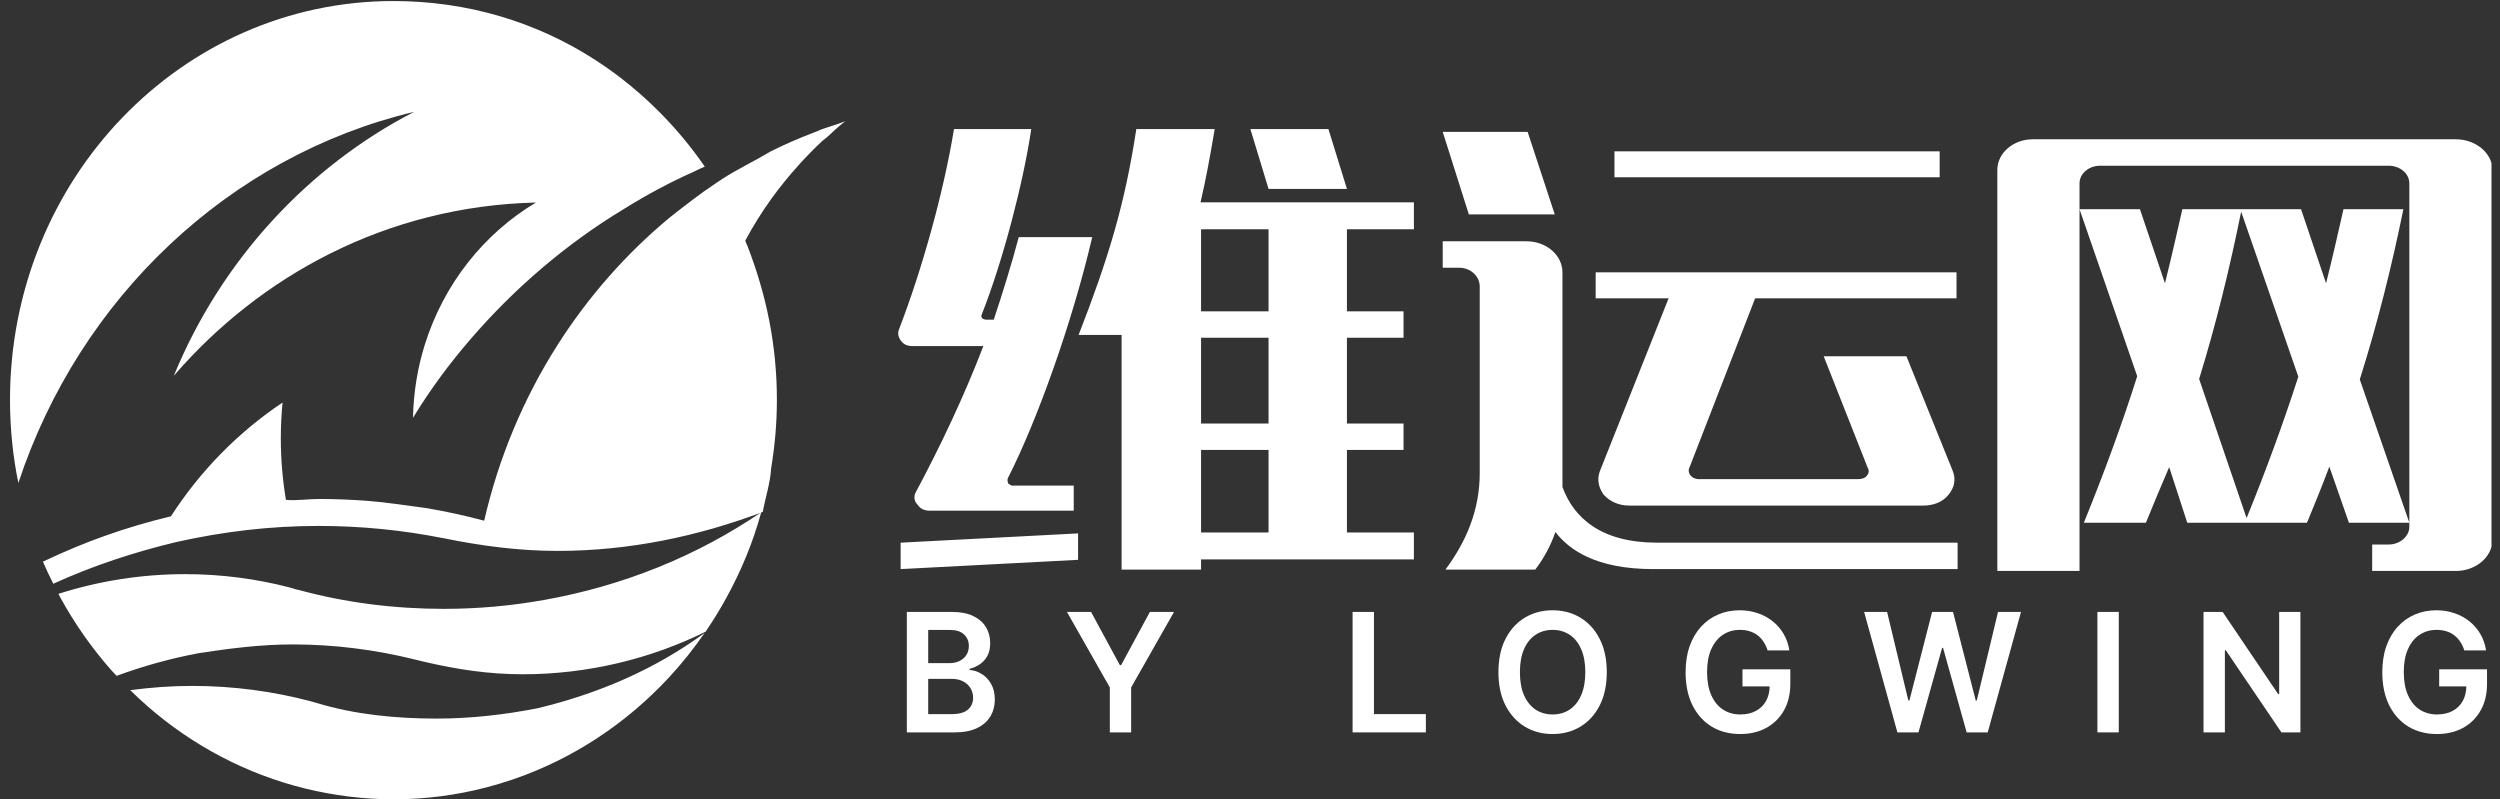 <svg width="147" height="47" viewBox="0 0 147 47" fill="none" xmlns="http://www.w3.org/2000/svg">
<rect x="0" y="0" width="147" height="47" fill="#333333" stroke="none"/>
<g clip-path="url(#clip0_12667_7421)">
<path fill-rule="evenodd" clip-rule="evenodd" d="M144.41 33.572H139.484V32.018H140.453C141.125 32.018 141.669 31.527 141.669 30.982V30.736V10.78C141.669 10.207 141.125 9.744 140.453 9.744H123.491C122.819 9.744 122.276 10.207 122.276 10.78V12.3V33.572H117.443V9.989C117.443 9.008 118.371 8.19 119.523 8.19H144.41C145.574 8.19 146.554 9.008 146.554 9.989V31.745C146.554 32.754 145.574 33.572 144.41 33.572ZM127.3 16.656C127.684 15.115 128.004 13.697 128.323 12.3H135.301L136.772 16.656C137.157 15.142 137.476 13.697 137.797 12.3H141.318C140.645 15.633 139.781 19.068 138.756 22.313L141.669 30.736H138.117L136.965 27.438C136.549 28.556 136.101 29.646 135.652 30.736H128.611L127.548 27.465C127.076 28.556 126.627 29.646 126.179 30.736H122.531C123.693 27.874 124.753 25.011 125.668 22.121L122.276 12.3H125.828L127.3 16.656ZM132.1 30.464C133.22 27.711 134.244 24.93 135.141 22.148L131.78 12.444C131.108 15.77 130.309 19.041 129.309 22.285L132.1 30.464ZM91.457 31.282C91.168 32.127 90.753 32.863 90.273 33.491H84.993C86.208 31.855 87.008 30 87.008 27.819V16.851C87.008 16.233 86.464 15.742 85.792 15.742H84.832V14.188H89.76C90.945 14.188 91.872 15.018 91.872 16.015V28.637C92.545 30.464 94.146 31.909 97.442 31.909H115.107V33.463H97.217C93.825 33.463 92.257 32.318 91.457 31.282ZM99.329 27.52C99.266 27.656 99.297 27.846 99.426 27.983C99.554 28.119 99.713 28.174 99.905 28.174H109.251C109.443 28.174 109.663 28.119 109.762 27.983C109.89 27.846 109.922 27.656 109.827 27.52L107.234 20.949H112.099L114.819 27.683C115.012 28.174 114.934 28.665 114.563 29.1C114.243 29.51 113.699 29.728 113.091 29.728H95.809C95.201 29.728 94.689 29.51 94.305 29.1C93.986 28.665 93.889 28.174 94.081 27.683L98.114 17.541H93.825V16.015H115.043V17.541H103.202L99.329 27.52ZM94.93 8.899H114.051V10.425H94.93V8.899ZM84.832 7.754H89.825L91.419 12.607H86.368L84.832 7.754ZM70.623 33.491H65.951V19.695H63.422C65.182 15.169 66.142 12.015 66.815 7.59H71.424C71.167 9.117 70.911 10.535 70.591 11.898H83.137V13.48H79.2V18.305H82.528V19.859H79.2V24.903H82.528V26.457H79.2V31.309H83.137V32.891H70.623V33.491ZM74.591 13.48H70.623V18.305H74.591V13.48ZM74.591 19.859H70.623V24.903H74.591V19.859ZM74.591 31.309V26.457H70.623V31.309H74.591ZM73.523 7.59H78.112L79.2 11.108H74.591L73.523 7.59ZM57.95 18.795H58.433C58.974 17.159 59.486 15.524 59.902 13.943H64.223C63.038 19.013 60.958 24.793 59.261 28.119C59.23 28.201 59.23 28.283 59.294 28.453C59.358 28.447 59.422 28.555 59.518 28.555H63.135V30.028H54.654C54.366 30.028 54.11 29.918 53.95 29.673C53.757 29.483 53.725 29.21 53.822 28.992C55.326 26.184 56.701 23.267 57.822 20.349H53.662C53.373 20.349 53.149 20.268 52.989 20.049C52.83 19.859 52.765 19.613 52.861 19.368C54.205 15.878 55.485 11.325 56.094 7.59H60.638C60.182 10.671 59.005 15.252 57.726 18.495C57.693 18.577 57.693 18.659 57.758 18.713C57.822 18.768 57.918 18.795 57.95 18.795ZM48.369 8.272C47.865 8.742 47.383 9.236 46.921 9.751C46.37 10.366 45.847 11.009 45.361 11.681C44.797 12.465 44.284 13.286 43.825 14.141C43.855 14.277 43.898 14.332 43.937 14.429C45.059 17.313 45.681 20.285 45.681 23.521C45.681 24.876 45.561 26.219 45.344 27.529C45.293 28.405 45.002 29.263 44.85 30.104C41.032 31.54 36.998 32.393 32.785 32.393C30.483 32.393 28.235 32.089 26.059 31.642V31.644C23.689 31.174 21.243 30.925 18.742 30.925C15.875 30.925 13.157 31.252 10.39 31.866C7.871 32.47 5.444 33.269 3.134 34.324C2.919 33.899 2.712 33.468 2.524 33.026C3.153 32.729 3.771 32.449 4.407 32.185C5.582 31.699 6.786 31.271 8.016 30.904C8.687 30.704 9.366 30.521 10.051 30.359C11.774 27.688 14.012 25.41 16.613 23.671C16.547 24.365 16.512 25.069 16.512 25.781C16.512 27.012 16.618 28.217 16.812 29.391C17.453 29.451 18.099 29.34 18.748 29.34C19.705 29.34 20.654 29.378 21.593 29.449C22.773 29.538 23.939 29.73 25.088 29.879C26.233 30.075 27.361 30.319 28.47 30.617C29.324 26.898 30.79 23.428 32.755 20.329C34.565 17.474 36.796 14.938 39.356 12.809C40.279 12.083 41.14 11.406 42.085 10.78C42.228 10.685 42.368 10.588 42.511 10.495C43.415 9.918 44.4 9.453 45.31 8.906C46.096 8.511 46.904 8.158 47.755 7.832C47.887 7.769 48.129 7.702 48.214 7.641C48.702 7.458 49.195 7.334 49.695 7.129C49.575 7.225 49.456 7.322 49.338 7.421C49.008 7.696 48.767 7.978 48.369 8.272ZM36.705 12.277C33.305 14.329 30.245 16.945 27.63 19.986C26.414 21.4 25.295 22.906 24.282 24.57C24.32 23.032 24.557 21.623 24.97 20.295C26.078 16.724 28.44 13.742 31.514 11.909C27.174 12.01 23.063 13.076 19.378 14.927C15.889 16.679 12.782 19.127 10.22 22.096C13.001 15.329 18.078 9.814 24.354 6.574C13.46 9.178 4.673 17.526 1.081 28.396C0.76 26.871 0.588 25.181 0.588 23.521C0.588 10.526 10.682 0.061 23.134 0.061C27.49 0.061 31.556 1.296 35.003 3.526C35.512 3.856 36.008 4.205 36.49 4.574C37.281 5.182 38.031 5.844 38.739 6.552C39.732 7.545 40.637 8.631 41.443 9.798C41.213 9.897 40.983 9.998 40.781 10.102C39.359 10.736 38.032 11.453 36.705 12.277ZM17.048 34.546C17.234 34.594 17.417 34.674 17.601 34.699C20.326 35.438 23.179 35.801 26.119 35.801C28.129 35.801 30.098 35.617 32.015 35.274C36.643 34.445 40.958 32.708 44.762 30.12C44.264 31.928 43.577 33.574 42.715 35.143C42.358 35.796 41.972 36.429 41.557 37.039C41.536 37.07 41.514 37.101 41.509 37.132C38.317 38.721 34.583 39.647 30.74 39.647C28.749 39.647 26.889 39.365 24.955 38.915C24.754 38.867 24.552 38.822 24.354 38.769C22.065 38.202 19.659 37.892 17.206 37.892C15.314 37.892 13.475 38.132 11.688 38.406C10.028 38.717 8.414 39.166 6.857 39.74C6.761 39.636 6.659 39.537 6.565 39.431C5.408 38.124 4.394 36.68 3.543 35.126C3.506 35.057 3.473 34.987 3.436 34.918C5.794 34.166 8.296 33.76 10.89 33.76C13.014 33.76 15.076 34.035 17.048 34.546ZM18.33 41.251C18.428 41.278 18.523 41.308 18.621 41.336C20.867 42.017 23.286 42.253 25.681 42.253C27.686 42.253 29.673 42.023 31.59 41.649C35.168 40.794 38.493 39.368 41.428 37.221C40.785 38.151 40.082 39.032 39.318 39.853C36.809 42.549 33.687 44.62 30.183 45.821C29.657 46.001 29.122 46.164 28.579 46.304C26.835 46.755 25.034 46.998 23.134 46.998C21.354 46.998 19.643 46.776 17.963 46.37C14.498 45.522 11.341 43.846 8.697 41.547C8.341 41.236 7.996 40.913 7.658 40.581C8.897 40.42 10.068 40.332 11.304 40.332C13.729 40.332 16.083 40.652 18.33 41.251ZM52.958 31.909L63.391 31.364V32.918L52.958 33.463V31.909Z" fill="white"/>
<path d="M53.322 43.064V35.981H55.976C56.477 35.981 56.894 36.062 57.225 36.223C57.559 36.382 57.809 36.6 57.974 36.877C58.141 37.154 58.224 37.467 58.224 37.818C58.224 38.106 58.17 38.353 58.062 38.558C57.953 38.761 57.808 38.925 57.625 39.052C57.442 39.179 57.238 39.27 57.012 39.326V39.395C57.258 39.409 57.494 39.486 57.72 39.627C57.948 39.765 58.134 39.961 58.278 40.215C58.423 40.468 58.495 40.775 58.495 41.134C58.495 41.501 58.408 41.831 58.234 42.124C58.06 42.414 57.799 42.644 57.449 42.812C57.099 42.98 56.659 43.064 56.129 43.064H53.322ZM54.578 41.992H55.929C56.385 41.992 56.713 41.903 56.914 41.726C57.117 41.546 57.219 41.315 57.219 41.034C57.219 40.824 57.168 40.635 57.066 40.467C56.965 40.296 56.82 40.163 56.633 40.066C56.446 39.967 56.222 39.917 55.963 39.917H54.578V41.992ZM54.578 38.994H55.821C56.037 38.994 56.233 38.953 56.406 38.873C56.58 38.789 56.717 38.673 56.816 38.523C56.917 38.371 56.968 38.191 56.968 37.984C56.968 37.709 56.873 37.483 56.684 37.306C56.496 37.128 56.218 37.039 55.848 37.039H54.578V38.994Z" fill="white"/>
<path d="M62.736 35.981H64.155L65.851 39.115H65.918L67.614 35.981H69.033L66.511 40.422V43.064H65.258V40.422L62.736 35.981Z" fill="white"/>
<path d="M79.532 43.064V35.981H80.788V41.989H83.841V43.064H79.532Z" fill="white"/>
<path d="M94.479 39.523C94.479 40.286 94.339 40.94 94.059 41.484C93.782 42.026 93.403 42.441 92.922 42.729C92.443 43.017 91.901 43.161 91.294 43.161C90.686 43.161 90.143 43.017 89.662 42.729C89.183 42.438 88.804 42.022 88.524 41.48C88.247 40.936 88.108 40.284 88.108 39.523C88.108 38.76 88.247 38.107 88.524 37.565C88.804 37.021 89.183 36.605 89.662 36.317C90.143 36.028 90.686 35.884 91.294 35.884C91.901 35.884 92.443 36.028 92.922 36.317C93.403 36.605 93.782 37.021 94.059 37.565C94.339 38.107 94.479 38.76 94.479 39.523ZM93.216 39.523C93.216 38.986 93.134 38.532 92.969 38.163C92.807 37.792 92.581 37.512 92.292 37.323C92.003 37.132 91.671 37.036 91.294 37.036C90.917 37.036 90.584 37.132 90.295 37.323C90.006 37.512 89.779 37.792 89.615 38.163C89.452 38.532 89.371 38.986 89.371 39.523C89.371 40.06 89.452 40.514 89.615 40.885C89.779 41.254 90.006 41.535 90.295 41.726C90.584 41.915 90.917 42.01 91.294 42.01C91.671 42.01 92.003 41.915 92.292 41.726C92.581 41.535 92.807 41.254 92.969 40.885C93.134 40.514 93.216 40.06 93.216 39.523Z" fill="white"/>
<path d="M103.934 38.243C103.877 38.056 103.799 37.889 103.7 37.742C103.603 37.592 103.486 37.464 103.348 37.358C103.213 37.252 103.057 37.172 102.881 37.119C102.705 37.064 102.513 37.036 102.305 37.036C101.933 37.036 101.601 37.132 101.31 37.323C101.019 37.514 100.79 37.796 100.623 38.167C100.458 38.536 100.376 38.986 100.376 39.516C100.376 40.051 100.458 40.504 100.623 40.875C100.788 41.246 101.017 41.529 101.31 41.722C101.603 41.914 101.944 42.01 102.332 42.01C102.684 42.01 102.989 41.94 103.246 41.802C103.506 41.664 103.706 41.468 103.846 41.214C103.986 40.958 104.056 40.658 104.056 40.315L104.34 40.36H102.458V39.357H105.271V40.208C105.271 40.814 105.144 41.339 104.892 41.781C104.639 42.224 104.291 42.565 103.849 42.805C103.407 43.042 102.899 43.161 102.326 43.161C101.687 43.161 101.126 43.015 100.643 42.722C100.162 42.427 99.787 42.008 99.516 41.467C99.247 40.922 99.113 40.277 99.113 39.53C99.113 38.958 99.192 38.447 99.35 37.998C99.51 37.548 99.734 37.166 100.02 36.853C100.307 36.537 100.643 36.297 101.029 36.133C101.415 35.967 101.835 35.884 102.288 35.884C102.672 35.884 103.03 35.942 103.362 36.057C103.693 36.17 103.988 36.332 104.245 36.541C104.505 36.751 104.718 37 104.885 37.288C105.052 37.577 105.161 37.895 105.213 38.243H103.934Z" fill="white"/>
<path d="M111.567 43.064L109.61 35.981H110.961L112.21 41.186H112.274L113.608 35.981H114.837L116.174 41.19H116.235L117.484 35.981H118.835L116.878 43.064H115.639L114.251 38.094H114.197L112.806 43.064H111.567Z" fill="white"/>
<path d="M124.584 35.981V43.064H123.328V35.981H124.584Z" fill="white"/>
<path d="M135.264 35.981V43.064H134.147L130.88 38.24H130.823V43.064H129.567V35.981H130.691L133.954 40.809H134.015V35.981H135.264Z" fill="white"/>
<path d="M144.9 38.243C144.844 38.056 144.766 37.889 144.666 37.742C144.569 37.592 144.452 37.464 144.314 37.358C144.179 37.252 144.023 37.172 143.847 37.119C143.671 37.064 143.479 37.036 143.272 37.036C142.899 37.036 142.568 37.132 142.276 37.323C141.985 37.514 141.756 37.796 141.589 38.167C141.425 38.536 141.342 38.986 141.342 39.516C141.342 40.051 141.425 40.504 141.589 40.875C141.754 41.246 141.983 41.529 142.276 41.722C142.57 41.914 142.911 42.01 143.299 42.01C143.651 42.01 143.956 41.94 144.213 41.802C144.472 41.664 144.672 41.468 144.812 41.214C144.952 40.958 145.022 40.658 145.022 40.315L145.306 40.36H143.424V39.357H146.237V40.208C146.237 40.814 146.111 41.339 145.858 41.781C145.605 42.224 145.258 42.565 144.815 42.805C144.373 43.042 143.865 43.161 143.292 43.161C142.653 43.161 142.093 43.015 141.61 42.722C141.129 42.427 140.753 42.008 140.482 41.467C140.214 40.922 140.079 40.277 140.079 39.53C140.079 38.958 140.158 38.447 140.316 37.998C140.477 37.548 140.7 37.166 140.987 36.853C141.273 36.537 141.61 36.297 141.995 36.133C142.381 35.967 142.801 35.884 143.255 35.884C143.638 35.884 143.996 35.942 144.328 36.057C144.66 36.17 144.954 36.332 145.212 36.541C145.471 36.751 145.684 37 145.851 37.288C146.018 37.577 146.128 37.895 146.18 38.243H144.9Z" fill="white"/>
</g>
<defs>
<clipPath id="clip0_12667_7421">
<rect width="146" height="47" fill="white" transform="translate(0.5)"/>
</clipPath>
</defs>
</svg>
